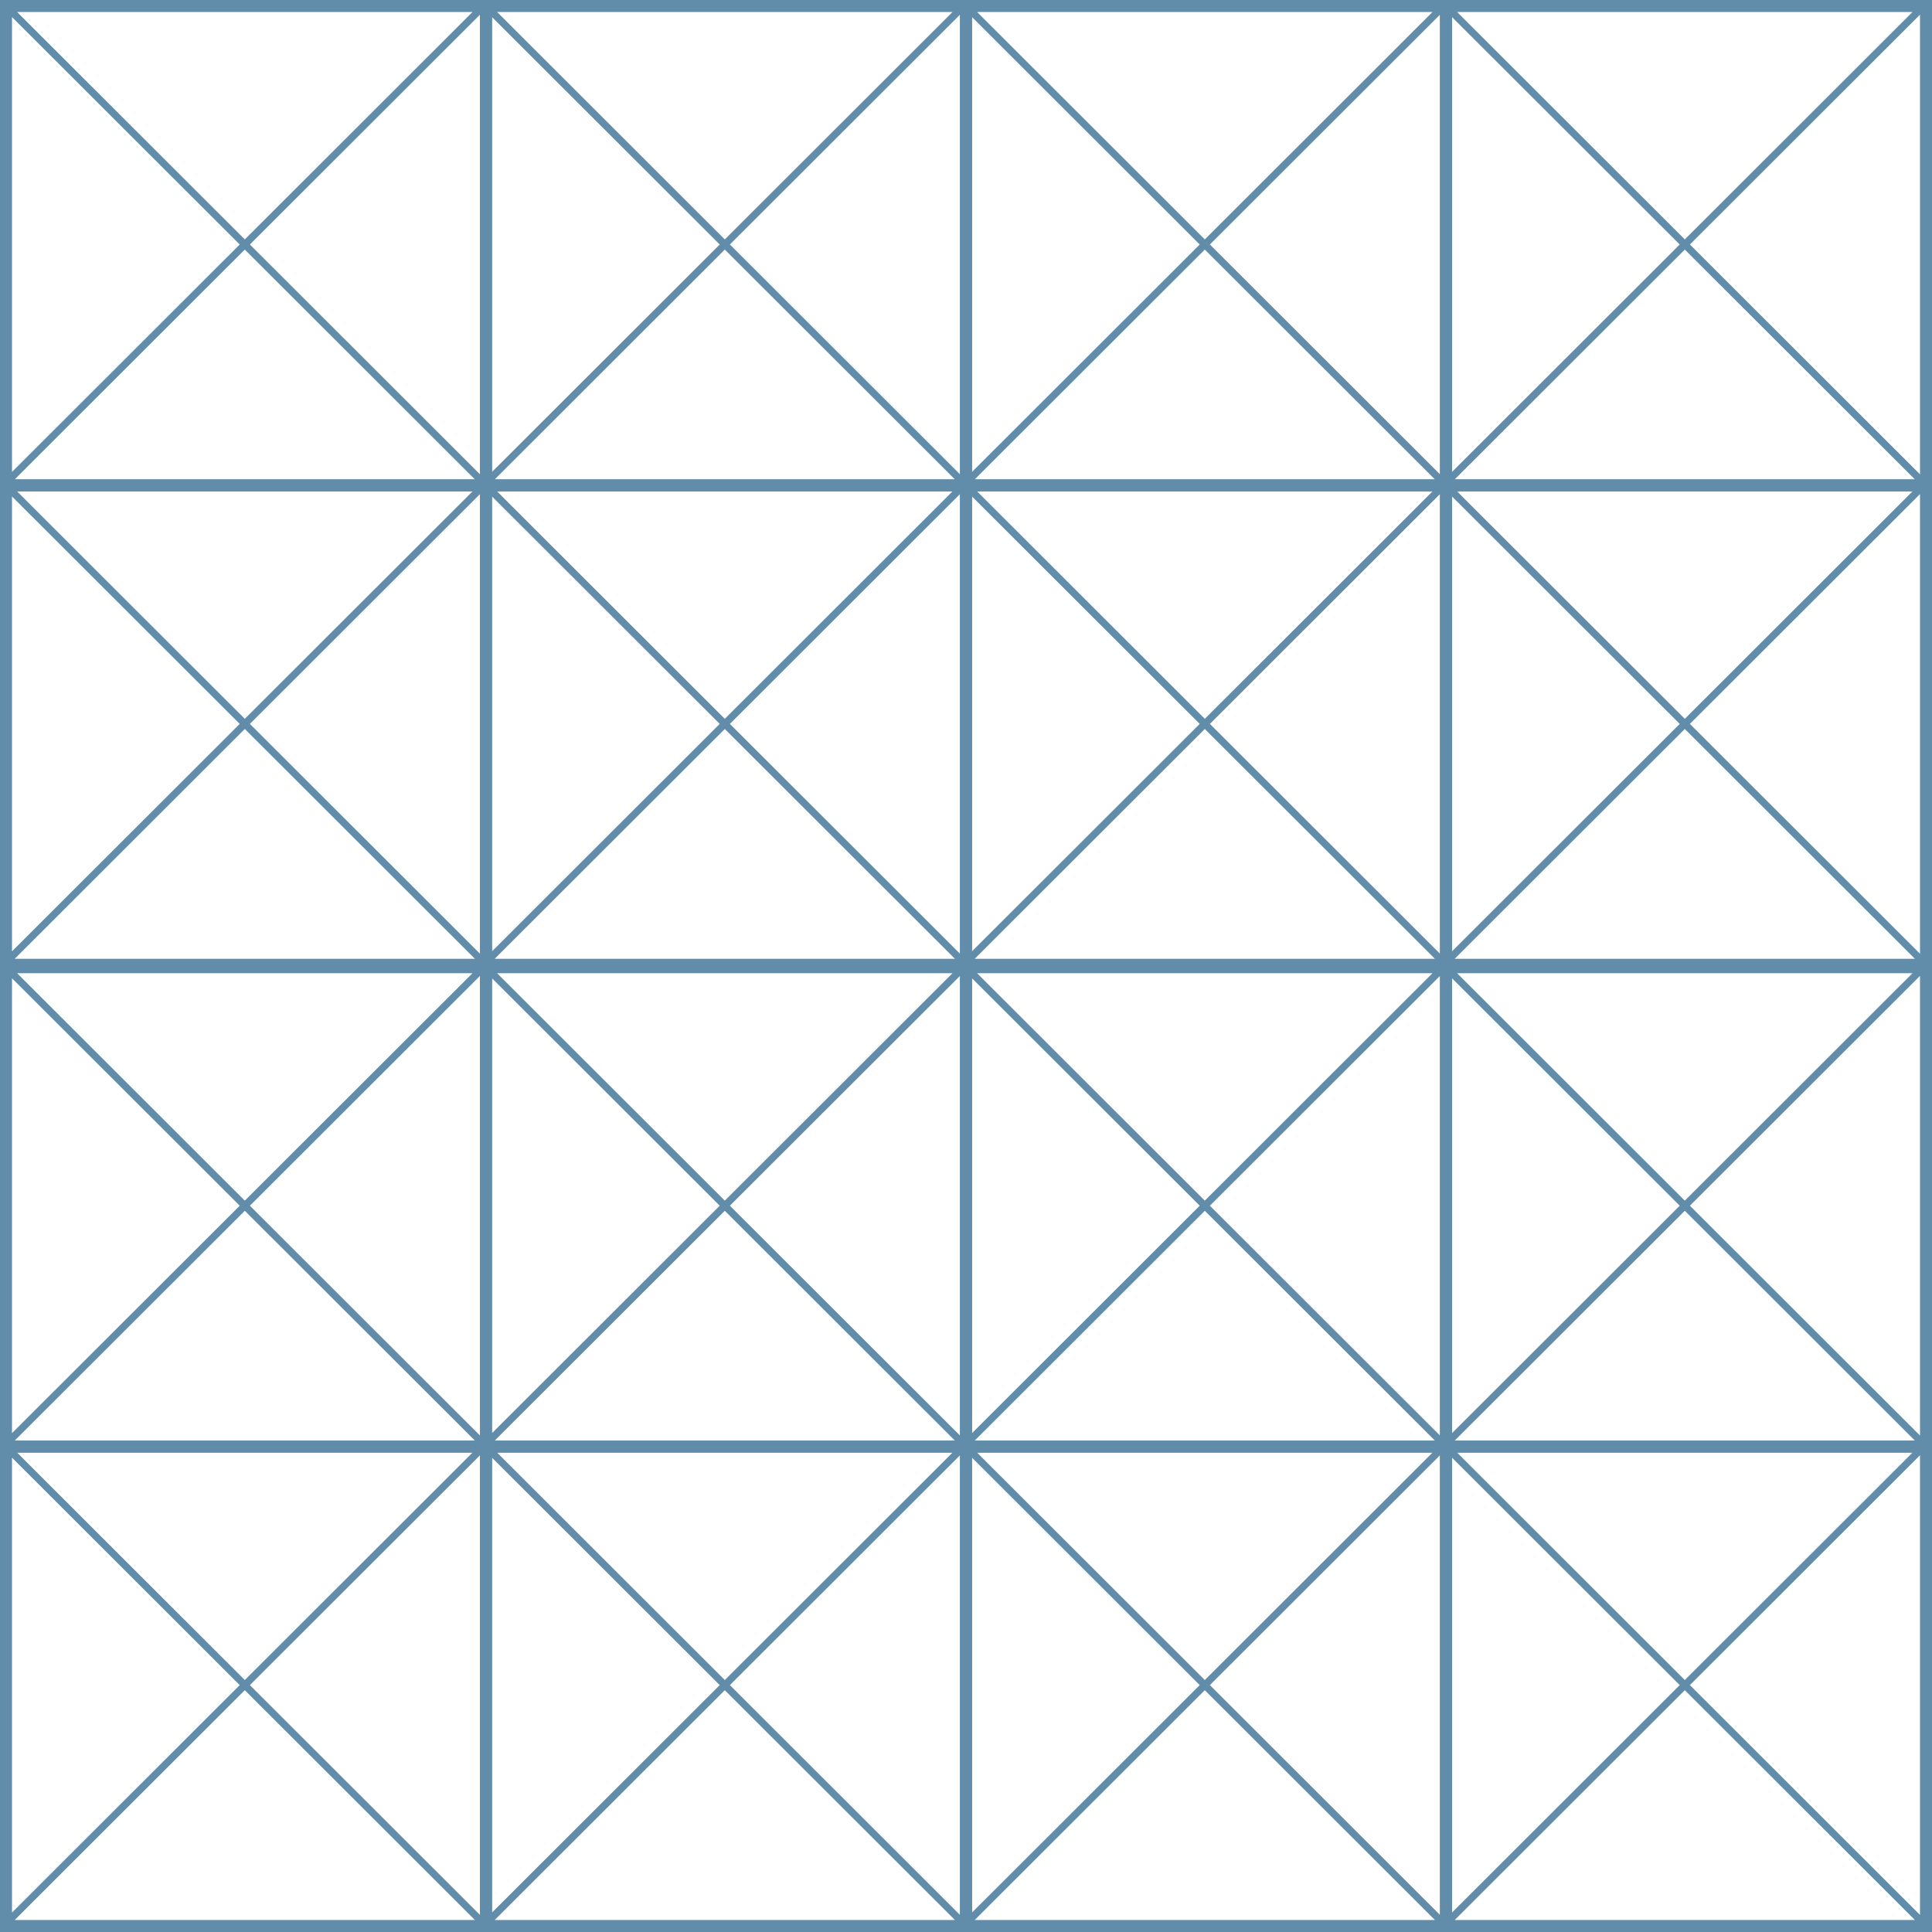<?xml version="1.0" encoding="UTF-8"?> <svg xmlns="http://www.w3.org/2000/svg" width="213" height="213" viewBox="0 0 213 213" fill="none"><path d="M0 160.146H54.242V105.971H0V160.146ZM1.323 107.853L26.428 132.927L1.323 158.001V107.853ZM1.619 158.825L26.989 133.487L52.358 158.825H1.619ZM52.919 158.265L27.55 132.927L52.919 107.589V158.265ZM52.094 107.293L26.989 132.367L1.884 107.293H52.094Z" fill="#618DAA"></path><path d="M0 107.029H54.242V52.854H0V107.029ZM1.323 54.735L26.428 79.809L1.323 104.883V54.735ZM1.619 105.707L26.989 80.369L52.358 105.707H1.619ZM52.919 105.147L27.55 79.809L52.919 54.471V105.147ZM52.094 54.175L26.989 79.249L1.884 54.175H52.094Z" fill="#618DAA"></path><path d="M52.919 160.146H107.161V105.971H52.919V160.146ZM54.242 107.853L79.347 132.927L54.242 158.001V107.853ZM54.539 158.825L79.908 133.487L105.278 158.825H54.539ZM105.839 158.265L80.469 132.927L105.839 107.589V158.265ZM105.013 107.293L79.908 132.367L54.803 107.293H105.013Z" fill="#618DAA"></path><path d="M52.919 107.029H107.161V52.854H52.919V107.029ZM54.242 54.735L79.347 79.809L54.242 104.883V54.735ZM54.539 105.707L79.908 80.369L105.278 105.707H54.539ZM105.839 105.147L80.469 79.809L105.839 54.471V105.147ZM105.013 54.175L79.908 79.249L54.803 54.175H105.013Z" fill="#618DAA"></path><path d="M105.839 160.146H160.081V105.971H105.839V160.146ZM107.161 107.853L132.266 132.927L107.161 158.001V107.853ZM107.458 158.825L132.827 133.487L158.197 158.825H107.458ZM158.758 158.265L133.388 132.927L158.758 107.589V158.265ZM157.932 107.293L132.827 132.367L107.722 107.293H157.932Z" fill="#618DAA"></path><path d="M0 213H54.242V158.825H0V213ZM1.323 160.707L26.428 185.78L1.323 210.854V160.707ZM1.619 211.679L26.989 186.341L52.358 211.679H1.619ZM52.919 211.118L27.55 185.78L52.919 160.442V211.118ZM52.094 160.146L26.989 185.22L1.884 160.146H52.094Z" fill="#618DAA"></path><path d="M52.919 213H107.161V158.825H52.919V213ZM54.242 160.707L79.347 185.78L54.242 210.854V160.707ZM54.539 211.679L79.908 186.341L105.278 211.679H54.539ZM105.839 211.118L80.469 185.78L105.839 160.442V211.118ZM105.013 160.146L79.908 185.22L54.803 160.146H105.013Z" fill="#618DAA"></path><path d="M105.839 213H160.081V158.825H105.839V213ZM107.161 160.707L132.266 185.78L107.161 210.854V160.707ZM107.458 211.679L132.827 186.341L158.197 211.679H107.458ZM158.758 211.118L133.388 185.78L158.758 160.442V211.118ZM157.932 160.146L132.827 185.22L107.722 160.146H157.932Z" fill="#618DAA"></path><path d="M105.839 107.029H160.081V52.854H105.839V107.029ZM107.161 54.735L132.266 79.809L107.161 104.883V54.735ZM107.458 105.707L132.827 80.369L158.197 105.707H107.458ZM158.758 105.147L133.388 79.809L158.758 54.471V105.147ZM157.932 54.175L132.827 79.249L107.722 54.175H157.932Z" fill="#618DAA"></path><path d="M158.758 160.146H213V105.971H158.758V160.146ZM160.081 107.853L185.186 132.927L160.081 158.001V107.853ZM160.377 158.825L185.747 133.487L211.116 158.825H160.377ZM211.677 158.265L186.308 132.927L211.677 107.589V158.265ZM210.851 107.293L185.747 132.367L160.642 107.293H210.851Z" fill="#618DAA"></path><path d="M158.758 213H213V158.825H158.758V213ZM160.081 160.707L185.186 185.78L160.081 210.854V160.707ZM160.377 211.679L185.747 186.341L211.116 211.679H160.377ZM211.677 211.118L186.308 185.78L211.677 160.442V211.118ZM210.851 160.146L185.747 185.22L160.642 160.146H210.851Z" fill="#618DAA"></path><path d="M158.758 107.029H213V52.854H158.758V107.029ZM160.081 54.735L185.186 79.809L160.081 104.883V54.735ZM160.377 105.707L185.747 80.369L211.116 105.707H160.377ZM211.677 105.147L186.308 79.809L211.677 54.471V105.147ZM210.851 54.175L185.747 79.249L160.642 54.175H210.851Z" fill="#618DAA"></path><path d="M0 54.175H54.242V0H0V54.175ZM1.323 1.882L26.428 26.955L1.323 52.029V1.882ZM1.619 52.854L26.989 27.516L52.358 52.854H1.619ZM52.919 52.293L27.55 26.955L52.919 1.617V52.293ZM52.094 1.321L26.989 26.395L1.884 1.321H52.094Z" fill="#618DAA"></path><path d="M52.919 54.175H107.161V0H52.919V54.175ZM54.242 1.882L79.347 26.955L54.242 52.029V1.882ZM54.539 52.854L79.908 27.516L105.278 52.854H54.539ZM105.839 52.293L80.469 26.955L105.839 1.617V52.293ZM105.013 1.321L79.908 26.395L54.803 1.321H105.013Z" fill="#618DAA"></path><path d="M105.839 54.175H160.081V0H105.839V54.175ZM107.161 1.882L132.266 26.955L107.161 52.029V1.882ZM107.458 52.854L132.827 27.516L158.197 52.854H107.458ZM158.758 52.293L133.388 26.955L158.758 1.617V52.293ZM157.932 1.321L132.827 26.395L107.722 1.321H157.932Z" fill="#618DAA"></path><path d="M158.758 54.175H213V0H158.758V54.175ZM160.081 1.882L185.186 26.955L160.081 52.029V1.882ZM160.377 52.854L185.747 27.516L211.116 52.854H160.377ZM211.677 52.293L186.308 26.955L211.677 1.617V52.293ZM210.851 1.321L185.747 26.395L160.642 1.321H210.851Z" fill="#618DAA"></path></svg> 